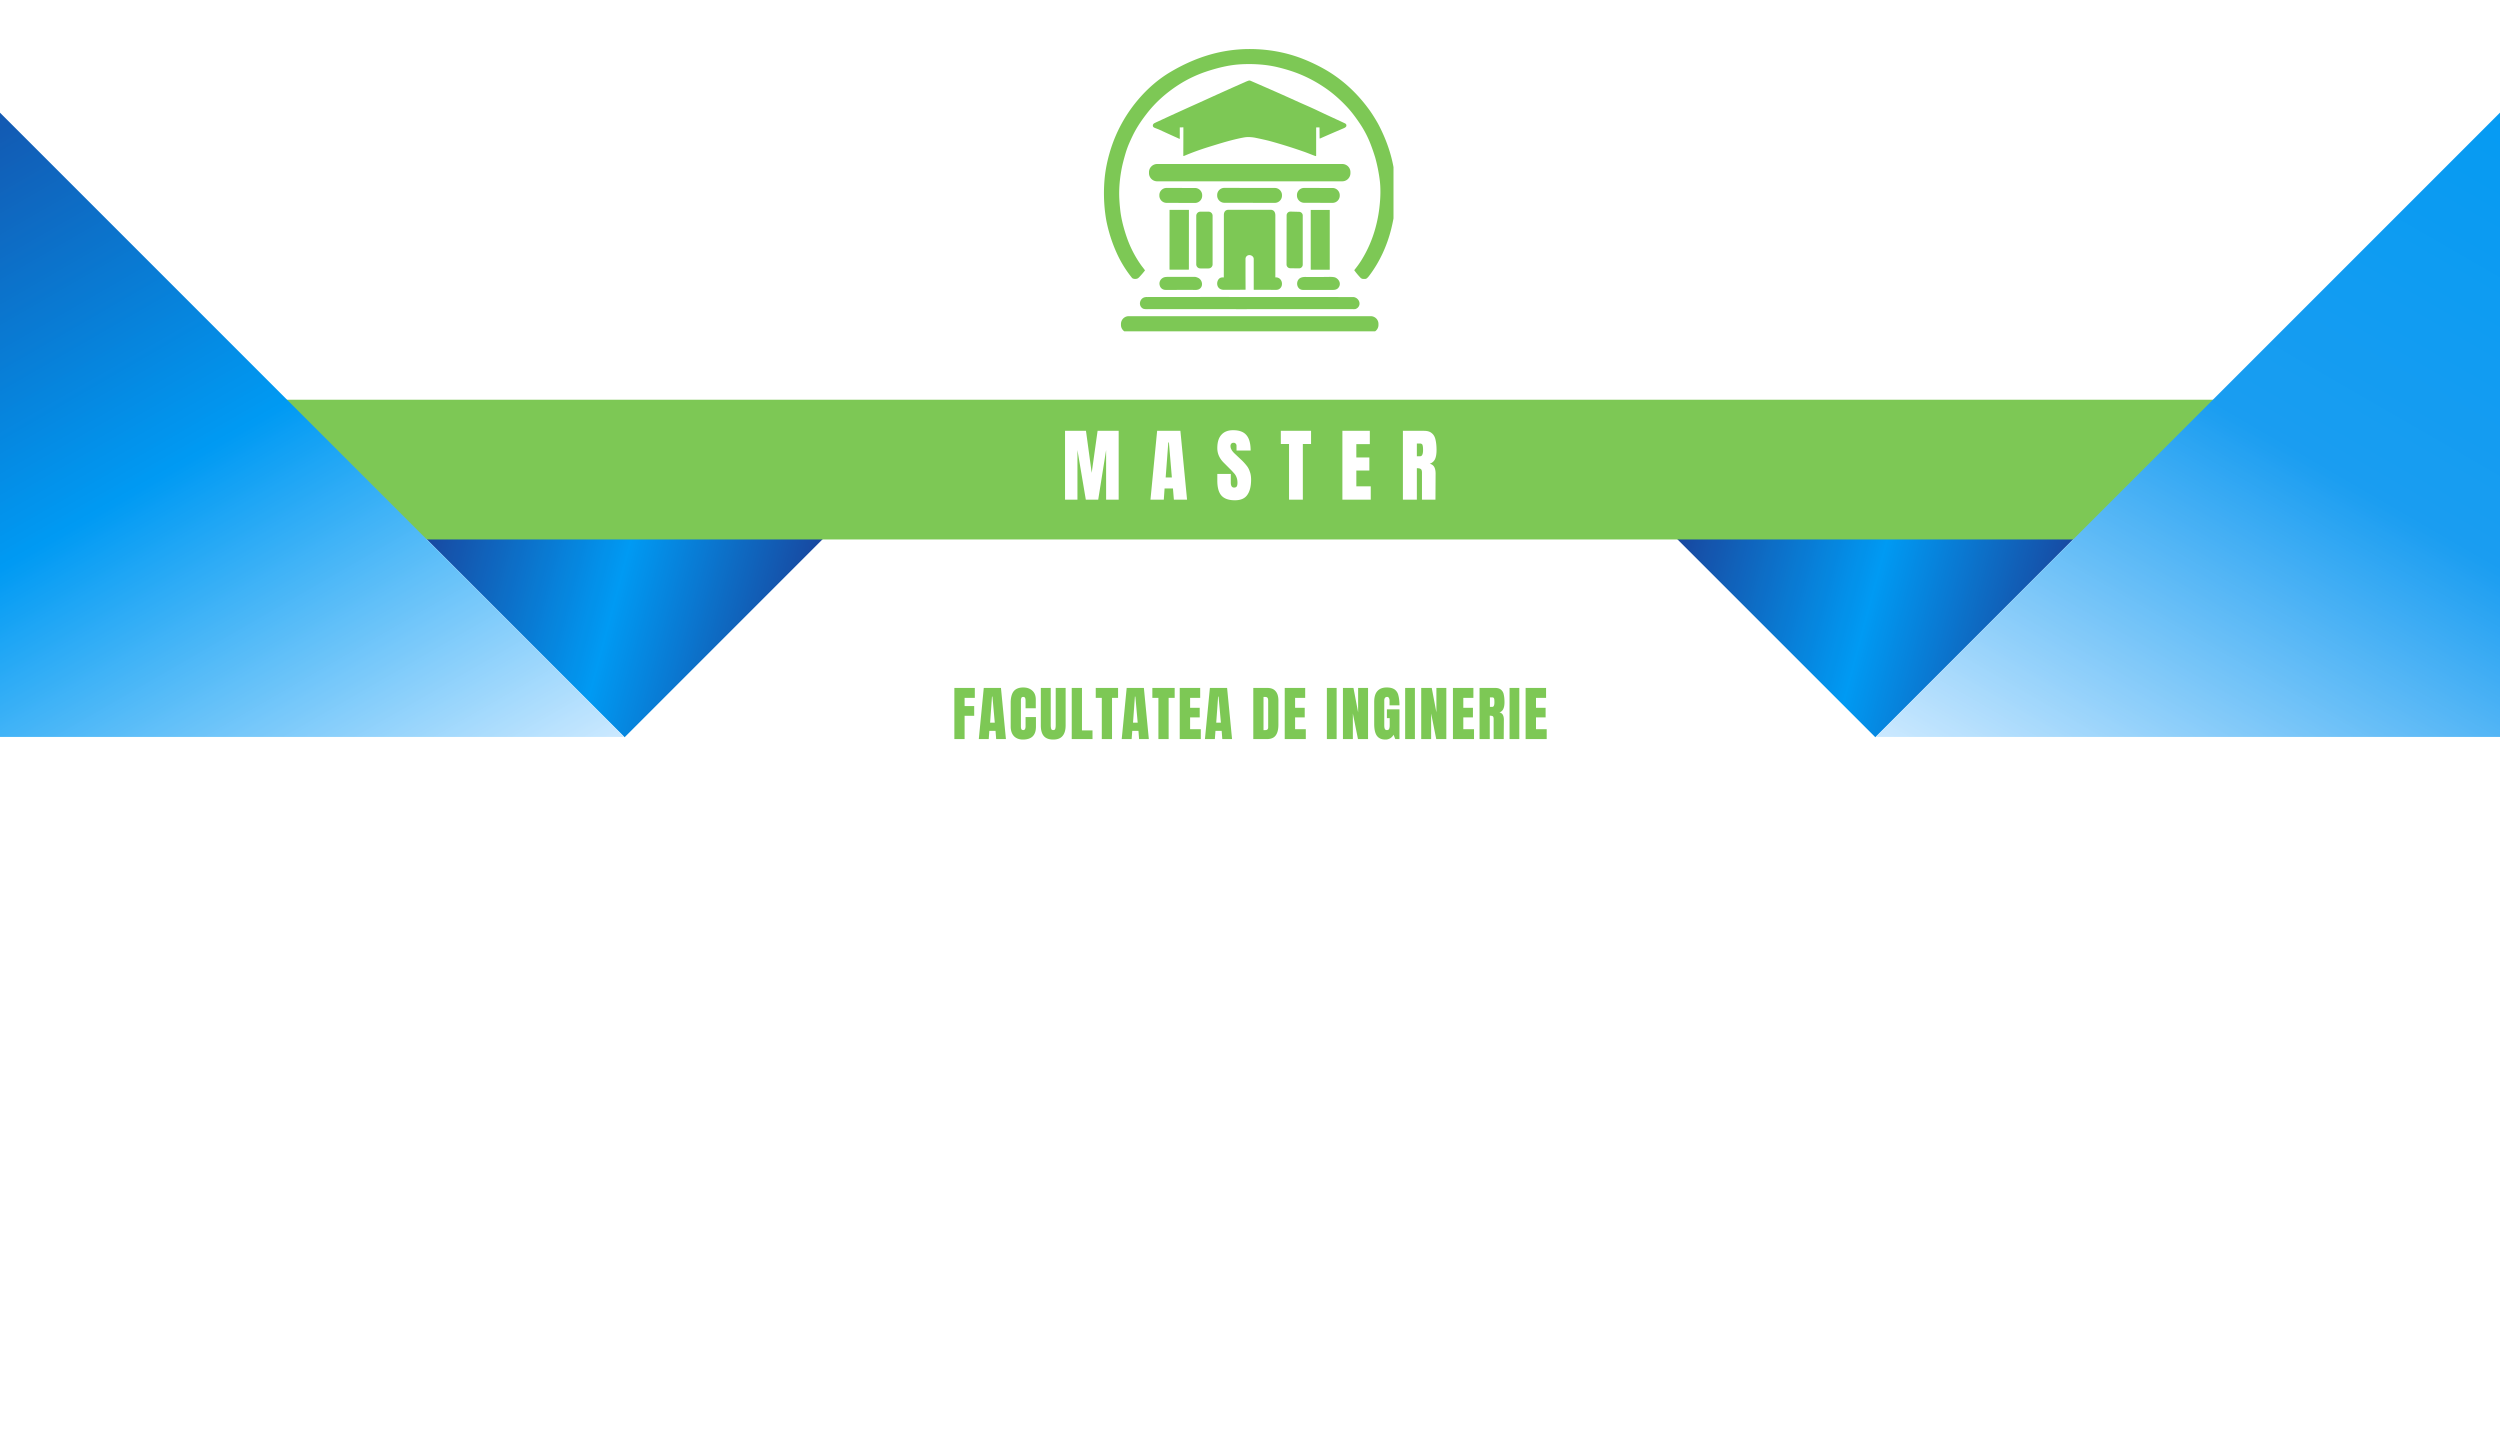 <?xml version="1.0" encoding="UTF-8"?>
<svg xmlns="http://www.w3.org/2000/svg" version="1.0" viewBox="0 0 252 144">
  <defs>
    <clipPath id="a">
      <path d="M42 54h42v21H42Zm0 0"></path>
    </clipPath>
    <clipPath id="b">
      <path d="m42.852 54.203 20.152-20.152 20.152 20.152-20.152 20.152Zm0 0"></path>
    </clipPath>
    <clipPath id="c">
      <path d="m42.852 54.203 20.152-20.152 20.152 20.152-20.152 20.152Zm0 0"></path>
    </clipPath>
    <clipPath id="d">
      <path d="M42.852 54.203 62.96 74.316l20.11-20.113Zm0 0"></path>
    </clipPath>
    <clipPath id="f">
      <path d="M168 54h42v21h-42Zm0 0"></path>
    </clipPath>
    <clipPath id="g">
      <path d="m168.922 54.203 20.152-20.152 20.153 20.152-20.153 20.152Zm0 0"></path>
    </clipPath>
    <clipPath id="h">
      <path d="m168.922 54.203 20.152-20.152 20.153 20.152-20.153 20.152Zm0 0"></path>
    </clipPath>
    <clipPath id="i">
      <path d="m168.922 54.203 20.11 20.113 20.113-20.113Zm0 0"></path>
    </clipPath>
    <clipPath id="k">
      <path d="M0 40.293h252v14.086H0Zm0 0"></path>
    </clipPath>
    <clipPath id="l">
      <path d="M0 3.816h62.922v70.465H0Zm0 0"></path>
    </clipPath>
    <clipPath id="m">
      <path d="M-7.578 3.781v70.535h70.535Zm0 0"></path>
    </clipPath>
    <clipPath id="o">
      <path d="M189.07 3.781H252v70.5h-62.93Zm0 0"></path>
    </clipPath>
    <clipPath id="p">
      <path d="M259.57 3.781v70.535h-70.535Zm0 0"></path>
    </clipPath>
    <clipPath id="r">
      <path d="M111.215 4.895h29.25V29h-29.25Zm0 0"></path>
    </clipPath>
    <clipPath id="s">
      <path d="M112 31h27v2.395h-27Zm0 0"></path>
    </clipPath>
    <linearGradient id="e" x1="-91.506" x2="420.753" y1="-91.506" y2="795.753" gradientTransform="matrix(.04 -.04 .04 .04 42.85 54.204)" gradientUnits="userSpaceOnUse">
      <stop offset="0" stop-color="#1848A0"></stop>
      <stop offset=".125" stop-color="#1848A0"></stop>
      <stop offset=".129" stop-color="#174AA2"></stop>
      <stop offset=".133" stop-color="#174AA2"></stop>
      <stop offset=".137" stop-color="#174BA3"></stop>
      <stop offset=".141" stop-color="#174CA4"></stop>
      <stop offset=".145" stop-color="#164DA5"></stop>
      <stop offset=".148" stop-color="#164EA6"></stop>
      <stop offset=".152" stop-color="#164FA7"></stop>
      <stop offset=".156" stop-color="#1650A8"></stop>
      <stop offset=".16" stop-color="#1551A9"></stop>
      <stop offset=".164" stop-color="#1552AA"></stop>
      <stop offset=".168" stop-color="#1553AB"></stop>
      <stop offset=".172" stop-color="#1554AC"></stop>
      <stop offset=".176" stop-color="#1455AD"></stop>
      <stop offset=".18" stop-color="#1456AE"></stop>
      <stop offset=".184" stop-color="#1456AF"></stop>
      <stop offset=".188" stop-color="#1357B0"></stop>
      <stop offset=".191" stop-color="#1358B0"></stop>
      <stop offset=".195" stop-color="#1359B1"></stop>
      <stop offset=".199" stop-color="#135AB2"></stop>
      <stop offset=".203" stop-color="#125BB3"></stop>
      <stop offset=".207" stop-color="#125CB4"></stop>
      <stop offset=".211" stop-color="#125DB5"></stop>
      <stop offset=".215" stop-color="#125EB6"></stop>
      <stop offset=".219" stop-color="#115FB7"></stop>
      <stop offset=".223" stop-color="#1160B8"></stop>
      <stop offset=".227" stop-color="#1161B9"></stop>
      <stop offset=".23" stop-color="#1062BA"></stop>
      <stop offset=".234" stop-color="#1062BB"></stop>
      <stop offset=".238" stop-color="#1063BC"></stop>
      <stop offset=".242" stop-color="#1064BD"></stop>
      <stop offset=".246" stop-color="#0F65BE"></stop>
      <stop offset=".25" stop-color="#0F66BF"></stop>
      <stop offset=".254" stop-color="#0F67BF"></stop>
      <stop offset=".258" stop-color="#0F68C0"></stop>
      <stop offset=".262" stop-color="#0E69C1"></stop>
      <stop offset=".266" stop-color="#0E6AC2"></stop>
      <stop offset=".27" stop-color="#0E6BC3"></stop>
      <stop offset=".273" stop-color="#0E6CC4"></stop>
      <stop offset=".277" stop-color="#0D6DC5"></stop>
      <stop offset=".281" stop-color="#0D6EC6"></stop>
      <stop offset=".285" stop-color="#0D6EC7"></stop>
      <stop offset=".289" stop-color="#0C6FC8"></stop>
      <stop offset=".293" stop-color="#0C70C9"></stop>
      <stop offset=".297" stop-color="#0C71CA"></stop>
      <stop offset=".301" stop-color="#0C72CB"></stop>
      <stop offset=".305" stop-color="#0B73CC"></stop>
      <stop offset=".309" stop-color="#0B74CD"></stop>
      <stop offset=".313" stop-color="#0B75CD"></stop>
      <stop offset=".316" stop-color="#0B76CE"></stop>
      <stop offset=".32" stop-color="#0A77CF"></stop>
      <stop offset=".324" stop-color="#0A78D0"></stop>
      <stop offset=".328" stop-color="#0A79D1"></stop>
      <stop offset=".332" stop-color="#097AD2"></stop>
      <stop offset=".336" stop-color="#097AD3"></stop>
      <stop offset=".34" stop-color="#097BD4"></stop>
      <stop offset=".344" stop-color="#097CD5"></stop>
      <stop offset=".348" stop-color="#087DD6"></stop>
      <stop offset=".352" stop-color="#087ED7"></stop>
      <stop offset=".355" stop-color="#087FD8"></stop>
      <stop offset=".359" stop-color="#0880D9"></stop>
      <stop offset=".363" stop-color="#0781DA"></stop>
      <stop offset=".367" stop-color="#0782DB"></stop>
      <stop offset=".371" stop-color="#0783DB"></stop>
      <stop offset=".375" stop-color="#0784DC"></stop>
      <stop offset=".379" stop-color="#0685DD"></stop>
      <stop offset=".383" stop-color="#0686DE"></stop>
      <stop offset=".387" stop-color="#0686DF"></stop>
      <stop offset=".391" stop-color="#0587E0"></stop>
      <stop offset=".395" stop-color="#0588E1"></stop>
      <stop offset=".398" stop-color="#0589E2"></stop>
      <stop offset=".402" stop-color="#058AE3"></stop>
      <stop offset=".406" stop-color="#048BE4"></stop>
      <stop offset=".41" stop-color="#048CE5"></stop>
      <stop offset=".414" stop-color="#048DE6"></stop>
      <stop offset=".418" stop-color="#048EE7"></stop>
      <stop offset=".422" stop-color="#038FE8"></stop>
      <stop offset=".426" stop-color="#0390E9"></stop>
      <stop offset=".43" stop-color="#0391EA"></stop>
      <stop offset=".434" stop-color="#0292EA"></stop>
      <stop offset=".438" stop-color="#0292EB"></stop>
      <stop offset=".441" stop-color="#0293EC"></stop>
      <stop offset=".445" stop-color="#0294ED"></stop>
      <stop offset=".449" stop-color="#0195EE"></stop>
      <stop offset=".453" stop-color="#0196EF"></stop>
      <stop offset=".457" stop-color="#0197F0"></stop>
      <stop offset=".461" stop-color="#0198F1"></stop>
      <stop offset=".465" stop-color="#0099F2"></stop>
      <stop offset=".469" stop-color="#009AF3"></stop>
      <stop offset=".473" stop-color="#0099F2"></stop>
      <stop offset=".477" stop-color="#0198F1"></stop>
      <stop offset=".48" stop-color="#0197F0"></stop>
      <stop offset=".484" stop-color="#0196EF"></stop>
      <stop offset=".488" stop-color="#0195EE"></stop>
      <stop offset=".492" stop-color="#0294ED"></stop>
      <stop offset=".496" stop-color="#0293EC"></stop>
      <stop offset=".5" stop-color="#0292EB"></stop>
      <stop offset=".504" stop-color="#0391EA"></stop>
      <stop offset=".508" stop-color="#0390E9"></stop>
      <stop offset=".512" stop-color="#038FE8"></stop>
      <stop offset=".516" stop-color="#038EE7"></stop>
      <stop offset=".52" stop-color="#048DE6"></stop>
      <stop offset=".523" stop-color="#048CE5"></stop>
      <stop offset=".527" stop-color="#048BE4"></stop>
      <stop offset=".531" stop-color="#058AE3"></stop>
      <stop offset=".535" stop-color="#0589E2"></stop>
      <stop offset=".539" stop-color="#0588E1"></stop>
      <stop offset=".543" stop-color="#0687E0"></stop>
      <stop offset=".547" stop-color="#0686DF"></stop>
      <stop offset=".551" stop-color="#0685DE"></stop>
      <stop offset=".555" stop-color="#0684DD"></stop>
      <stop offset=".559" stop-color="#0783DC"></stop>
      <stop offset=".563" stop-color="#0782DB"></stop>
      <stop offset=".566" stop-color="#0781DA"></stop>
      <stop offset=".57" stop-color="#0880D9"></stop>
      <stop offset=".574" stop-color="#087FD8"></stop>
      <stop offset=".578" stop-color="#087ED7"></stop>
      <stop offset=".582" stop-color="#087DD6"></stop>
      <stop offset=".586" stop-color="#097CD5"></stop>
      <stop offset=".59" stop-color="#097BD4"></stop>
      <stop offset=".594" stop-color="#097AD3"></stop>
      <stop offset=".598" stop-color="#0A79D2"></stop>
      <stop offset=".602" stop-color="#0A78D1"></stop>
      <stop offset=".605" stop-color="#0A77D0"></stop>
      <stop offset=".609" stop-color="#0B76CF"></stop>
      <stop offset=".613" stop-color="#0B75CE"></stop>
      <stop offset=".617" stop-color="#0B74CD"></stop>
      <stop offset=".621" stop-color="#0B73CC"></stop>
      <stop offset=".625" stop-color="#0C72CA"></stop>
      <stop offset=".629" stop-color="#0C71C9"></stop>
      <stop offset=".633" stop-color="#0C70C8"></stop>
      <stop offset=".637" stop-color="#0D6FC7"></stop>
      <stop offset=".641" stop-color="#0D6EC6"></stop>
      <stop offset=".645" stop-color="#0D6DC5"></stop>
      <stop offset=".648" stop-color="#0D6CC4"></stop>
      <stop offset=".652" stop-color="#0E6BC3"></stop>
      <stop offset=".656" stop-color="#0E6AC2"></stop>
      <stop offset=".66" stop-color="#0E69C1"></stop>
      <stop offset=".664" stop-color="#0F68C0"></stop>
      <stop offset=".668" stop-color="#0F67BF"></stop>
      <stop offset=".672" stop-color="#0F66BE"></stop>
      <stop offset=".676" stop-color="#0F65BD"></stop>
      <stop offset=".68" stop-color="#1064BC"></stop>
      <stop offset=".684" stop-color="#1063BB"></stop>
      <stop offset=".688" stop-color="#1062BA"></stop>
      <stop offset=".691" stop-color="#1161B9"></stop>
      <stop offset=".695" stop-color="#1160B8"></stop>
      <stop offset=".699" stop-color="#115FB7"></stop>
      <stop offset=".703" stop-color="#125EB6"></stop>
      <stop offset=".707" stop-color="#125DB5"></stop>
      <stop offset=".711" stop-color="#125CB4"></stop>
      <stop offset=".715" stop-color="#125BB3"></stop>
      <stop offset=".719" stop-color="#135AB2"></stop>
      <stop offset=".723" stop-color="#1359B1"></stop>
      <stop offset=".727" stop-color="#1358B0"></stop>
      <stop offset=".73" stop-color="#1457AF"></stop>
      <stop offset=".734" stop-color="#1456AE"></stop>
      <stop offset=".738" stop-color="#1455AD"></stop>
      <stop offset=".742" stop-color="#1454AC"></stop>
      <stop offset=".746" stop-color="#1553AB"></stop>
      <stop offset=".75" stop-color="#1552AA"></stop>
      <stop offset=".754" stop-color="#1551A9"></stop>
      <stop offset=".758" stop-color="#1650A8"></stop>
      <stop offset=".762" stop-color="#164FA7"></stop>
      <stop offset=".766" stop-color="#164EA6"></stop>
      <stop offset=".77" stop-color="#174DA5"></stop>
      <stop offset=".773" stop-color="#174CA4"></stop>
      <stop offset=".777" stop-color="#174BA3"></stop>
      <stop offset=".781" stop-color="#174AA2"></stop>
      <stop offset=".785" stop-color="#1849A1"></stop>
      <stop offset=".789" stop-color="#1848A0"></stop>
      <stop offset=".797" stop-color="#1848A0"></stop>
      <stop offset=".813" stop-color="#1848A0"></stop>
      <stop offset=".875" stop-color="#1848A0"></stop>
      <stop offset="1" stop-color="#1848A0"></stop>
    </linearGradient>
    <linearGradient id="j" x1="-91.506" x2="420.753" y1="-91.507" y2="795.753" gradientTransform="scale(.057) rotate(-45 2635.075 -3108.215)" gradientUnits="userSpaceOnUse">
      <stop offset="0" stop-color="#1848A0"></stop>
      <stop offset=".125" stop-color="#1848A0"></stop>
      <stop offset=".129" stop-color="#174AA2"></stop>
      <stop offset=".133" stop-color="#174AA2"></stop>
      <stop offset=".137" stop-color="#174BA3"></stop>
      <stop offset=".141" stop-color="#174CA4"></stop>
      <stop offset=".145" stop-color="#164DA5"></stop>
      <stop offset=".148" stop-color="#164EA6"></stop>
      <stop offset=".152" stop-color="#164FA7"></stop>
      <stop offset=".156" stop-color="#1650A8"></stop>
      <stop offset=".16" stop-color="#1551A9"></stop>
      <stop offset=".164" stop-color="#1552AA"></stop>
      <stop offset=".168" stop-color="#1553AB"></stop>
      <stop offset=".172" stop-color="#1554AC"></stop>
      <stop offset=".176" stop-color="#1455AD"></stop>
      <stop offset=".18" stop-color="#1456AE"></stop>
      <stop offset=".184" stop-color="#1456AF"></stop>
      <stop offset=".188" stop-color="#1357B0"></stop>
      <stop offset=".191" stop-color="#1358B0"></stop>
      <stop offset=".195" stop-color="#1359B1"></stop>
      <stop offset=".199" stop-color="#135AB2"></stop>
      <stop offset=".203" stop-color="#125BB3"></stop>
      <stop offset=".207" stop-color="#125CB4"></stop>
      <stop offset=".211" stop-color="#125DB5"></stop>
      <stop offset=".215" stop-color="#125EB6"></stop>
      <stop offset=".219" stop-color="#115FB7"></stop>
      <stop offset=".223" stop-color="#1160B8"></stop>
      <stop offset=".227" stop-color="#1161B9"></stop>
      <stop offset=".23" stop-color="#1062BA"></stop>
      <stop offset=".234" stop-color="#1062BB"></stop>
      <stop offset=".238" stop-color="#1063BC"></stop>
      <stop offset=".242" stop-color="#1064BD"></stop>
      <stop offset=".246" stop-color="#0F65BE"></stop>
      <stop offset=".25" stop-color="#0F66BF"></stop>
      <stop offset=".254" stop-color="#0F67BF"></stop>
      <stop offset=".258" stop-color="#0F68C0"></stop>
      <stop offset=".262" stop-color="#0E69C1"></stop>
      <stop offset=".266" stop-color="#0E6AC2"></stop>
      <stop offset=".27" stop-color="#0E6BC3"></stop>
      <stop offset=".273" stop-color="#0E6CC4"></stop>
      <stop offset=".277" stop-color="#0D6DC5"></stop>
      <stop offset=".281" stop-color="#0D6EC6"></stop>
      <stop offset=".285" stop-color="#0D6EC7"></stop>
      <stop offset=".289" stop-color="#0C6FC8"></stop>
      <stop offset=".293" stop-color="#0C70C9"></stop>
      <stop offset=".297" stop-color="#0C71CA"></stop>
      <stop offset=".301" stop-color="#0C72CB"></stop>
      <stop offset=".305" stop-color="#0B73CC"></stop>
      <stop offset=".309" stop-color="#0B74CD"></stop>
      <stop offset=".313" stop-color="#0B75CD"></stop>
      <stop offset=".316" stop-color="#0B76CE"></stop>
      <stop offset=".32" stop-color="#0A77CF"></stop>
      <stop offset=".324" stop-color="#0A78D0"></stop>
      <stop offset=".328" stop-color="#0A79D1"></stop>
      <stop offset=".332" stop-color="#097AD2"></stop>
      <stop offset=".336" stop-color="#097AD3"></stop>
      <stop offset=".34" stop-color="#097BD4"></stop>
      <stop offset=".344" stop-color="#097CD5"></stop>
      <stop offset=".348" stop-color="#087DD6"></stop>
      <stop offset=".352" stop-color="#087ED7"></stop>
      <stop offset=".355" stop-color="#087FD8"></stop>
      <stop offset=".359" stop-color="#0880D9"></stop>
      <stop offset=".363" stop-color="#0781DA"></stop>
      <stop offset=".367" stop-color="#0782DB"></stop>
      <stop offset=".371" stop-color="#0783DB"></stop>
      <stop offset=".375" stop-color="#0784DC"></stop>
      <stop offset=".379" stop-color="#0685DD"></stop>
      <stop offset=".383" stop-color="#0686DE"></stop>
      <stop offset=".387" stop-color="#0686DF"></stop>
      <stop offset=".391" stop-color="#0587E0"></stop>
      <stop offset=".395" stop-color="#0588E1"></stop>
      <stop offset=".398" stop-color="#0589E2"></stop>
      <stop offset=".402" stop-color="#058AE3"></stop>
      <stop offset=".406" stop-color="#048BE4"></stop>
      <stop offset=".41" stop-color="#048CE5"></stop>
      <stop offset=".414" stop-color="#048DE6"></stop>
      <stop offset=".418" stop-color="#048EE7"></stop>
      <stop offset=".422" stop-color="#038FE8"></stop>
      <stop offset=".426" stop-color="#0390E9"></stop>
      <stop offset=".43" stop-color="#0391EA"></stop>
      <stop offset=".434" stop-color="#0292EA"></stop>
      <stop offset=".438" stop-color="#0292EB"></stop>
      <stop offset=".441" stop-color="#0293EC"></stop>
      <stop offset=".445" stop-color="#0294ED"></stop>
      <stop offset=".449" stop-color="#0195EE"></stop>
      <stop offset=".453" stop-color="#0196EF"></stop>
      <stop offset=".457" stop-color="#0197F0"></stop>
      <stop offset=".461" stop-color="#0198F1"></stop>
      <stop offset=".465" stop-color="#0099F2"></stop>
      <stop offset=".469" stop-color="#009AF3"></stop>
      <stop offset=".473" stop-color="#0099F2"></stop>
      <stop offset=".477" stop-color="#0198F1"></stop>
      <stop offset=".48" stop-color="#0197F0"></stop>
      <stop offset=".484" stop-color="#0196EF"></stop>
      <stop offset=".488" stop-color="#0195EE"></stop>
      <stop offset=".492" stop-color="#0294ED"></stop>
      <stop offset=".496" stop-color="#0293EC"></stop>
      <stop offset=".5" stop-color="#0292EB"></stop>
      <stop offset=".504" stop-color="#0391EA"></stop>
      <stop offset=".508" stop-color="#0390E9"></stop>
      <stop offset=".512" stop-color="#038FE8"></stop>
      <stop offset=".516" stop-color="#038EE7"></stop>
      <stop offset=".52" stop-color="#048DE6"></stop>
      <stop offset=".523" stop-color="#048CE5"></stop>
      <stop offset=".527" stop-color="#048BE4"></stop>
      <stop offset=".531" stop-color="#058AE3"></stop>
      <stop offset=".535" stop-color="#0589E2"></stop>
      <stop offset=".539" stop-color="#0588E1"></stop>
      <stop offset=".543" stop-color="#0687E0"></stop>
      <stop offset=".547" stop-color="#0686DF"></stop>
      <stop offset=".551" stop-color="#0685DE"></stop>
      <stop offset=".555" stop-color="#0684DD"></stop>
      <stop offset=".559" stop-color="#0783DC"></stop>
      <stop offset=".563" stop-color="#0782DB"></stop>
      <stop offset=".566" stop-color="#0781DA"></stop>
      <stop offset=".57" stop-color="#0880D9"></stop>
      <stop offset=".574" stop-color="#087FD8"></stop>
      <stop offset=".578" stop-color="#087ED7"></stop>
      <stop offset=".582" stop-color="#087DD6"></stop>
      <stop offset=".586" stop-color="#097CD5"></stop>
      <stop offset=".59" stop-color="#097BD4"></stop>
      <stop offset=".594" stop-color="#097AD3"></stop>
      <stop offset=".598" stop-color="#0A79D2"></stop>
      <stop offset=".602" stop-color="#0A78D1"></stop>
      <stop offset=".605" stop-color="#0A77D0"></stop>
      <stop offset=".609" stop-color="#0B76CF"></stop>
      <stop offset=".613" stop-color="#0B75CE"></stop>
      <stop offset=".617" stop-color="#0B74CD"></stop>
      <stop offset=".621" stop-color="#0B73CC"></stop>
      <stop offset=".625" stop-color="#0C72CA"></stop>
      <stop offset=".629" stop-color="#0C71C9"></stop>
      <stop offset=".633" stop-color="#0C70C8"></stop>
      <stop offset=".637" stop-color="#0D6FC7"></stop>
      <stop offset=".641" stop-color="#0D6EC6"></stop>
      <stop offset=".645" stop-color="#0D6DC5"></stop>
      <stop offset=".648" stop-color="#0D6CC4"></stop>
      <stop offset=".652" stop-color="#0E6BC3"></stop>
      <stop offset=".656" stop-color="#0E6AC2"></stop>
      <stop offset=".66" stop-color="#0E69C1"></stop>
      <stop offset=".664" stop-color="#0F68C0"></stop>
      <stop offset=".668" stop-color="#0F67BF"></stop>
      <stop offset=".672" stop-color="#0F66BE"></stop>
      <stop offset=".676" stop-color="#0F65BD"></stop>
      <stop offset=".68" stop-color="#1064BC"></stop>
      <stop offset=".684" stop-color="#1063BB"></stop>
      <stop offset=".688" stop-color="#1062BA"></stop>
      <stop offset=".691" stop-color="#1161B9"></stop>
      <stop offset=".695" stop-color="#1160B8"></stop>
      <stop offset=".699" stop-color="#115FB7"></stop>
      <stop offset=".703" stop-color="#125EB6"></stop>
      <stop offset=".707" stop-color="#125DB5"></stop>
      <stop offset=".711" stop-color="#125CB4"></stop>
      <stop offset=".715" stop-color="#125BB3"></stop>
      <stop offset=".719" stop-color="#135AB2"></stop>
      <stop offset=".723" stop-color="#1359B1"></stop>
      <stop offset=".727" stop-color="#1358B0"></stop>
      <stop offset=".73" stop-color="#1457AF"></stop>
      <stop offset=".734" stop-color="#1456AE"></stop>
      <stop offset=".738" stop-color="#1455AD"></stop>
      <stop offset=".742" stop-color="#1454AC"></stop>
      <stop offset=".746" stop-color="#1553AB"></stop>
      <stop offset=".75" stop-color="#1552AA"></stop>
      <stop offset=".754" stop-color="#1551A9"></stop>
      <stop offset=".758" stop-color="#1650A8"></stop>
      <stop offset=".762" stop-color="#164FA7"></stop>
      <stop offset=".766" stop-color="#164EA6"></stop>
      <stop offset=".77" stop-color="#174DA5"></stop>
      <stop offset=".773" stop-color="#174CA4"></stop>
      <stop offset=".777" stop-color="#174BA3"></stop>
      <stop offset=".781" stop-color="#174AA2"></stop>
      <stop offset=".785" stop-color="#1849A1"></stop>
      <stop offset=".789" stop-color="#1848A0"></stop>
      <stop offset=".797" stop-color="#1848A0"></stop>
      <stop offset=".813" stop-color="#1848A0"></stop>
      <stop offset=".875" stop-color="#1848A0"></stop>
      <stop offset="1" stop-color="#1848A0"></stop>
    </linearGradient>
    <linearGradient id="n" x1="-15.468" x2="312.33" y1="40.195" y2="607.958" gradientTransform="translate(-7.578 3.78) scale(.141)" gradientUnits="userSpaceOnUse">
      <stop offset="0" stop-color="#164EA6"></stop>
      <stop offset=".004" stop-color="#164FA7"></stop>
      <stop offset=".008" stop-color="#164FA7"></stop>
      <stop offset=".012" stop-color="#1650A8"></stop>
      <stop offset=".016" stop-color="#1551A9"></stop>
      <stop offset=".02" stop-color="#1551A9"></stop>
      <stop offset=".023" stop-color="#1552AA"></stop>
      <stop offset=".027" stop-color="#1552AA"></stop>
      <stop offset=".031" stop-color="#1553AB"></stop>
      <stop offset=".035" stop-color="#1553AC"></stop>
      <stop offset=".039" stop-color="#1454AC"></stop>
      <stop offset=".043" stop-color="#1455AD"></stop>
      <stop offset=".047" stop-color="#1455AD"></stop>
      <stop offset=".051" stop-color="#1456AE"></stop>
      <stop offset=".055" stop-color="#1456AF"></stop>
      <stop offset=".059" stop-color="#1457AF"></stop>
      <stop offset=".063" stop-color="#1358B0"></stop>
      <stop offset=".066" stop-color="#1358B0"></stop>
      <stop offset=".07" stop-color="#1359B1"></stop>
      <stop offset=".074" stop-color="#1359B2"></stop>
      <stop offset=".078" stop-color="#135AB2"></stop>
      <stop offset=".082" stop-color="#135BB3"></stop>
      <stop offset=".086" stop-color="#125BB3"></stop>
      <stop offset=".09" stop-color="#125CB4"></stop>
      <stop offset=".094" stop-color="#125CB5"></stop>
      <stop offset=".098" stop-color="#125DB5"></stop>
      <stop offset=".102" stop-color="#125EB6"></stop>
      <stop offset=".105" stop-color="#115EB6"></stop>
      <stop offset=".109" stop-color="#115FB7"></stop>
      <stop offset=".113" stop-color="#115FB8"></stop>
      <stop offset=".117" stop-color="#1160B8"></stop>
      <stop offset=".121" stop-color="#1160B9"></stop>
      <stop offset=".125" stop-color="#1161B9"></stop>
      <stop offset=".129" stop-color="#1062BA"></stop>
      <stop offset=".133" stop-color="#1062BB"></stop>
      <stop offset=".137" stop-color="#1063BB"></stop>
      <stop offset=".141" stop-color="#1063BC"></stop>
      <stop offset=".145" stop-color="#1064BC"></stop>
      <stop offset=".148" stop-color="#1065BD"></stop>
      <stop offset=".152" stop-color="#0F65BE"></stop>
      <stop offset=".156" stop-color="#0F66BE"></stop>
      <stop offset=".16" stop-color="#0F66BF"></stop>
      <stop offset=".164" stop-color="#0F67BF"></stop>
      <stop offset=".168" stop-color="#0F68C0"></stop>
      <stop offset=".172" stop-color="#0F68C1"></stop>
      <stop offset=".176" stop-color="#0E69C1"></stop>
      <stop offset=".18" stop-color="#0E69C2"></stop>
      <stop offset=".184" stop-color="#0E6AC2"></stop>
      <stop offset=".188" stop-color="#0E6BC3"></stop>
      <stop offset=".191" stop-color="#0E6BC4"></stop>
      <stop offset=".195" stop-color="#0E6CC4"></stop>
      <stop offset=".199" stop-color="#0D6CC5"></stop>
      <stop offset=".203" stop-color="#0D6DC5"></stop>
      <stop offset=".207" stop-color="#0D6DC6"></stop>
      <stop offset=".211" stop-color="#0D6EC7"></stop>
      <stop offset=".215" stop-color="#0D6FC7"></stop>
      <stop offset=".219" stop-color="#0C6FC8"></stop>
      <stop offset=".223" stop-color="#0C70C8"></stop>
      <stop offset=".227" stop-color="#0C70C9"></stop>
      <stop offset=".23" stop-color="#0C71CA"></stop>
      <stop offset=".234" stop-color="#0C72CA"></stop>
      <stop offset=".238" stop-color="#0C72CB"></stop>
      <stop offset=".242" stop-color="#0B73CB"></stop>
      <stop offset=".246" stop-color="#0B73CC"></stop>
      <stop offset=".25" stop-color="#0B74CC"></stop>
      <stop offset=".254" stop-color="#0B75CD"></stop>
      <stop offset=".258" stop-color="#0B75CE"></stop>
      <stop offset=".262" stop-color="#0B76CE"></stop>
      <stop offset=".266" stop-color="#0A76CF"></stop>
      <stop offset=".27" stop-color="#0A77CF"></stop>
      <stop offset=".273" stop-color="#0A78D0"></stop>
      <stop offset=".277" stop-color="#0A78D1"></stop>
      <stop offset=".281" stop-color="#0A79D1"></stop>
      <stop offset=".285" stop-color="#0A79D2"></stop>
      <stop offset=".289" stop-color="#097AD2"></stop>
      <stop offset=".293" stop-color="#097AD3"></stop>
      <stop offset=".297" stop-color="#097BD4"></stop>
      <stop offset=".301" stop-color="#097CD4"></stop>
      <stop offset=".305" stop-color="#097CD5"></stop>
      <stop offset=".309" stop-color="#097DD5"></stop>
      <stop offset=".313" stop-color="#087DD6"></stop>
      <stop offset=".316" stop-color="#087ED7"></stop>
      <stop offset=".32" stop-color="#087FD7"></stop>
      <stop offset=".324" stop-color="#087FD8"></stop>
      <stop offset=".328" stop-color="#0880D8"></stop>
      <stop offset=".332" stop-color="#0780D9"></stop>
      <stop offset=".336" stop-color="#0781DA"></stop>
      <stop offset=".34" stop-color="#0782DA"></stop>
      <stop offset=".344" stop-color="#0782DB"></stop>
      <stop offset=".348" stop-color="#0783DB"></stop>
      <stop offset=".352" stop-color="#0783DC"></stop>
      <stop offset=".355" stop-color="#0684DD"></stop>
      <stop offset=".359" stop-color="#0685DD"></stop>
      <stop offset=".363" stop-color="#0685DE"></stop>
      <stop offset=".367" stop-color="#0686DE"></stop>
      <stop offset=".371" stop-color="#0686DF"></stop>
      <stop offset=".375" stop-color="#0687E0"></stop>
      <stop offset=".379" stop-color="#0587E0"></stop>
      <stop offset=".383" stop-color="#0588E1"></stop>
      <stop offset=".387" stop-color="#0589E1"></stop>
      <stop offset=".391" stop-color="#0589E2"></stop>
      <stop offset=".395" stop-color="#058AE3"></stop>
      <stop offset=".398" stop-color="#058AE3"></stop>
      <stop offset=".402" stop-color="#048BE4"></stop>
      <stop offset=".406" stop-color="#048CE4"></stop>
      <stop offset=".41" stop-color="#048CE5"></stop>
      <stop offset=".414" stop-color="#048DE6"></stop>
      <stop offset=".418" stop-color="#048DE6"></stop>
      <stop offset=".422" stop-color="#048EE7"></stop>
      <stop offset=".426" stop-color="#038FE7"></stop>
      <stop offset=".43" stop-color="#038FE8"></stop>
      <stop offset=".434" stop-color="#0390E9"></stop>
      <stop offset=".438" stop-color="#0390E9"></stop>
      <stop offset=".441" stop-color="#0391EA"></stop>
      <stop offset=".445" stop-color="#0292EA"></stop>
      <stop offset=".449" stop-color="#0292EB"></stop>
      <stop offset=".453" stop-color="#0293EC"></stop>
      <stop offset=".457" stop-color="#0293EC"></stop>
      <stop offset=".461" stop-color="#0294ED"></stop>
      <stop offset=".465" stop-color="#0294ED"></stop>
      <stop offset=".469" stop-color="#0195EE"></stop>
      <stop offset=".473" stop-color="#0196EF"></stop>
      <stop offset=".477" stop-color="#0196EF"></stop>
      <stop offset=".48" stop-color="#0197F0"></stop>
      <stop offset=".484" stop-color="#0197F0"></stop>
      <stop offset=".488" stop-color="#0198F1"></stop>
      <stop offset=".492" stop-color="#0099F2"></stop>
      <stop offset=".496" stop-color="#0099F2"></stop>
      <stop offset=".5" stop-color="#009AF3"></stop>
      <stop offset=".504" stop-color="#019AF3"></stop>
      <stop offset=".508" stop-color="#039BF3"></stop>
      <stop offset=".512" stop-color="#049CF3"></stop>
      <stop offset=".516" stop-color="#069CF3"></stop>
      <stop offset=".52" stop-color="#079DF3"></stop>
      <stop offset=".523" stop-color="#099DF4"></stop>
      <stop offset=".527" stop-color="#0B9EF4"></stop>
      <stop offset=".531" stop-color="#0C9FF4"></stop>
      <stop offset=".535" stop-color="#0E9FF4"></stop>
      <stop offset=".539" stop-color="#0FA0F4"></stop>
      <stop offset=".543" stop-color="#11A1F4"></stop>
      <stop offset=".547" stop-color="#13A1F4"></stop>
      <stop offset=".551" stop-color="#14A2F4"></stop>
      <stop offset=".555" stop-color="#16A2F4"></stop>
      <stop offset=".559" stop-color="#17A3F4"></stop>
      <stop offset=".563" stop-color="#19A4F4"></stop>
      <stop offset=".566" stop-color="#1BA4F5"></stop>
      <stop offset=".57" stop-color="#1CA5F5"></stop>
      <stop offset=".574" stop-color="#1EA6F5"></stop>
      <stop offset=".578" stop-color="#1FA6F5"></stop>
      <stop offset=".582" stop-color="#21A7F5"></stop>
      <stop offset=".586" stop-color="#23A7F5"></stop>
      <stop offset=".59" stop-color="#24A8F5"></stop>
      <stop offset=".594" stop-color="#26A9F5"></stop>
      <stop offset=".598" stop-color="#27A9F5"></stop>
      <stop offset=".602" stop-color="#29AAF5"></stop>
      <stop offset=".605" stop-color="#2BAAF6"></stop>
      <stop offset=".609" stop-color="#2CABF6"></stop>
      <stop offset=".613" stop-color="#2EACF6"></stop>
      <stop offset=".617" stop-color="#2FACF6"></stop>
      <stop offset=".621" stop-color="#31ADF6"></stop>
      <stop offset=".625" stop-color="#32AEF6"></stop>
      <stop offset=".629" stop-color="#34AEF6"></stop>
      <stop offset=".633" stop-color="#36AFF6"></stop>
      <stop offset=".637" stop-color="#37AFF6"></stop>
      <stop offset=".641" stop-color="#39B0F6"></stop>
      <stop offset=".645" stop-color="#3AB1F6"></stop>
      <stop offset=".648" stop-color="#3CB1F7"></stop>
      <stop offset=".652" stop-color="#3EB2F7"></stop>
      <stop offset=".656" stop-color="#3FB3F7"></stop>
      <stop offset=".66" stop-color="#41B3F7"></stop>
      <stop offset=".664" stop-color="#42B4F7"></stop>
      <stop offset=".668" stop-color="#44B4F7"></stop>
      <stop offset=".672" stop-color="#46B5F7"></stop>
      <stop offset=".676" stop-color="#47B6F7"></stop>
      <stop offset=".68" stop-color="#49B6F7"></stop>
      <stop offset=".684" stop-color="#4AB7F7"></stop>
      <stop offset=".688" stop-color="#4CB7F7"></stop>
      <stop offset=".691" stop-color="#4EB8F8"></stop>
      <stop offset=".695" stop-color="#4FB9F8"></stop>
      <stop offset=".699" stop-color="#51B9F8"></stop>
      <stop offset=".703" stop-color="#52BAF8"></stop>
      <stop offset=".707" stop-color="#54BBF8"></stop>
      <stop offset=".711" stop-color="#56BBF8"></stop>
      <stop offset=".715" stop-color="#57BCF8"></stop>
      <stop offset=".719" stop-color="#59BCF8"></stop>
      <stop offset=".723" stop-color="#5ABDF8"></stop>
      <stop offset=".727" stop-color="#5CBEF8"></stop>
      <stop offset=".73" stop-color="#5EBEF9"></stop>
      <stop offset=".734" stop-color="#5FBFF9"></stop>
      <stop offset=".738" stop-color="#61C0F9"></stop>
      <stop offset=".742" stop-color="#62C0F9"></stop>
      <stop offset=".746" stop-color="#64C1F9"></stop>
      <stop offset=".75" stop-color="#66C1F9"></stop>
      <stop offset=".754" stop-color="#67C2F9"></stop>
      <stop offset=".758" stop-color="#69C3F9"></stop>
      <stop offset=".762" stop-color="#6AC3F9"></stop>
      <stop offset=".766" stop-color="#6CC4F9"></stop>
      <stop offset=".77" stop-color="#6EC4F9"></stop>
      <stop offset=".773" stop-color="#6FC5FA"></stop>
      <stop offset=".777" stop-color="#71C6FA"></stop>
      <stop offset=".781" stop-color="#72C6FA"></stop>
      <stop offset=".785" stop-color="#74C7FA"></stop>
      <stop offset=".789" stop-color="#76C8FA"></stop>
      <stop offset=".793" stop-color="#77C8FA"></stop>
      <stop offset=".797" stop-color="#79C9FA"></stop>
      <stop offset=".801" stop-color="#7AC9FA"></stop>
      <stop offset=".805" stop-color="#7CCAFA"></stop>
      <stop offset=".809" stop-color="#7ECBFA"></stop>
      <stop offset=".813" stop-color="#7FCBFA"></stop>
      <stop offset=".816" stop-color="#81CCFB"></stop>
      <stop offset=".82" stop-color="#82CDFB"></stop>
      <stop offset=".824" stop-color="#84CDFB"></stop>
      <stop offset=".828" stop-color="#86CEFB"></stop>
      <stop offset=".832" stop-color="#87CEFB"></stop>
      <stop offset=".836" stop-color="#89CFFB"></stop>
      <stop offset=".84" stop-color="#8AD0FB"></stop>
      <stop offset=".844" stop-color="#8CD0FB"></stop>
      <stop offset=".848" stop-color="#8ED1FB"></stop>
      <stop offset=".852" stop-color="#8FD1FB"></stop>
      <stop offset=".855" stop-color="#91D2FC"></stop>
      <stop offset=".859" stop-color="#92D3FC"></stop>
      <stop offset=".863" stop-color="#94D3FC"></stop>
      <stop offset=".867" stop-color="#95D4FC"></stop>
      <stop offset=".871" stop-color="#97D5FC"></stop>
      <stop offset=".875" stop-color="#99D5FC"></stop>
      <stop offset=".879" stop-color="#9AD6FC"></stop>
      <stop offset=".883" stop-color="#9CD6FC"></stop>
      <stop offset=".887" stop-color="#9DD7FC"></stop>
      <stop offset=".891" stop-color="#9FD8FC"></stop>
      <stop offset=".895" stop-color="#A1D8FC"></stop>
      <stop offset=".898" stop-color="#A2D9FD"></stop>
      <stop offset=".902" stop-color="#A4DAFD"></stop>
      <stop offset=".906" stop-color="#A5DAFD"></stop>
      <stop offset=".91" stop-color="#A7DBFD"></stop>
      <stop offset=".914" stop-color="#A9DBFD"></stop>
      <stop offset=".918" stop-color="#AADCFD"></stop>
      <stop offset=".922" stop-color="#ACDDFD"></stop>
      <stop offset=".926" stop-color="#ADDDFD"></stop>
      <stop offset=".93" stop-color="#AFDEFD"></stop>
      <stop offset=".934" stop-color="#B1DEFD"></stop>
      <stop offset=".938" stop-color="#B2DFFD"></stop>
      <stop offset=".941" stop-color="#B4E0FE"></stop>
      <stop offset=".945" stop-color="#B5E0FE"></stop>
      <stop offset=".949" stop-color="#B7E1FE"></stop>
      <stop offset=".953" stop-color="#B9E2FE"></stop>
      <stop offset=".957" stop-color="#BAE2FE"></stop>
      <stop offset=".961" stop-color="#BCE3FE"></stop>
      <stop offset=".965" stop-color="#BDE3FE"></stop>
      <stop offset=".969" stop-color="#BFE4FE"></stop>
      <stop offset=".973" stop-color="#C1E5FE"></stop>
      <stop offset=".977" stop-color="#C2E5FE"></stop>
      <stop offset=".98" stop-color="#C4E6FF"></stop>
      <stop offset=".984" stop-color="#C5E7FF"></stop>
      <stop offset=".988" stop-color="#C7E7FF"></stop>
      <stop offset=".992" stop-color="#C9E8FF"></stop>
      <stop offset=".996" stop-color="#CAE8FF"></stop>
      <stop offset="1" stop-color="#CCE9FF"></stop>
    </linearGradient>
    <linearGradient id="q" x1="-15.589" x2="312.33" y1="39.985" y2="607.958" gradientTransform="matrix(-.141 0 0 .141 259.57 3.78)" gradientUnits="userSpaceOnUse">
      <stop offset="0" stop-color="#029AF3"></stop>
      <stop offset=".016" stop-color="#029AF3"></stop>
      <stop offset=".031" stop-color="#039AF3"></stop>
      <stop offset=".047" stop-color="#049AF3"></stop>
      <stop offset=".063" stop-color="#059BF3"></stop>
      <stop offset=".078" stop-color="#059BF3"></stop>
      <stop offset=".094" stop-color="#069BF3"></stop>
      <stop offset=".109" stop-color="#079BF2"></stop>
      <stop offset=".125" stop-color="#089BF2"></stop>
      <stop offset=".141" stop-color="#089BF2"></stop>
      <stop offset=".156" stop-color="#099BF2"></stop>
      <stop offset=".172" stop-color="#0A9BF2"></stop>
      <stop offset=".188" stop-color="#0B9BF2"></stop>
      <stop offset=".203" stop-color="#0B9BF2"></stop>
      <stop offset=".219" stop-color="#0C9BF2"></stop>
      <stop offset=".234" stop-color="#0D9CF2"></stop>
      <stop offset=".25" stop-color="#0E9CF2"></stop>
      <stop offset=".266" stop-color="#0E9CF2"></stop>
      <stop offset=".281" stop-color="#0F9CF2"></stop>
      <stop offset=".297" stop-color="#109CF2"></stop>
      <stop offset=".313" stop-color="#119CF2"></stop>
      <stop offset=".328" stop-color="#119CF2"></stop>
      <stop offset=".34" stop-color="#129CF2"></stop>
      <stop offset=".344" stop-color="#129CF2"></stop>
      <stop offset=".359" stop-color="#139CF2"></stop>
      <stop offset=".375" stop-color="#149CF1"></stop>
      <stop offset=".391" stop-color="#149CF1"></stop>
      <stop offset=".406" stop-color="#159CF1"></stop>
      <stop offset=".422" stop-color="#169DF1"></stop>
      <stop offset=".438" stop-color="#179DF1"></stop>
      <stop offset=".453" stop-color="#179DF1"></stop>
      <stop offset=".469" stop-color="#189DF1"></stop>
      <stop offset=".484" stop-color="#199DF1"></stop>
      <stop offset=".5" stop-color="#1A9DF1"></stop>
      <stop offset=".504" stop-color="#1B9EF1"></stop>
      <stop offset=".508" stop-color="#1C9EF1"></stop>
      <stop offset=".512" stop-color="#1E9FF1"></stop>
      <stop offset=".516" stop-color="#1F9FF1"></stop>
      <stop offset=".52" stop-color="#20A0F1"></stop>
      <stop offset=".523" stop-color="#22A0F2"></stop>
      <stop offset=".527" stop-color="#23A1F2"></stop>
      <stop offset=".531" stop-color="#25A2F2"></stop>
      <stop offset=".535" stop-color="#26A2F2"></stop>
      <stop offset=".539" stop-color="#27A3F2"></stop>
      <stop offset=".543" stop-color="#29A3F2"></stop>
      <stop offset=".547" stop-color="#2AA4F2"></stop>
      <stop offset=".551" stop-color="#2CA5F2"></stop>
      <stop offset=".555" stop-color="#2DA5F2"></stop>
      <stop offset=".559" stop-color="#2EA6F3"></stop>
      <stop offset=".563" stop-color="#30A6F3"></stop>
      <stop offset=".566" stop-color="#31A7F3"></stop>
      <stop offset=".57" stop-color="#32A8F3"></stop>
      <stop offset=".574" stop-color="#34A8F3"></stop>
      <stop offset=".578" stop-color="#35A9F3"></stop>
      <stop offset=".582" stop-color="#37A9F3"></stop>
      <stop offset=".586" stop-color="#38AAF3"></stop>
      <stop offset=".59" stop-color="#39ABF3"></stop>
      <stop offset=".594" stop-color="#3BABF4"></stop>
      <stop offset=".598" stop-color="#3CACF4"></stop>
      <stop offset=".602" stop-color="#3EACF4"></stop>
      <stop offset=".605" stop-color="#3FADF4"></stop>
      <stop offset=".609" stop-color="#40ADF4"></stop>
      <stop offset=".613" stop-color="#42AEF4"></stop>
      <stop offset=".617" stop-color="#43AFF4"></stop>
      <stop offset=".621" stop-color="#45AFF4"></stop>
      <stop offset=".625" stop-color="#46B0F4"></stop>
      <stop offset=".629" stop-color="#47B0F5"></stop>
      <stop offset=".633" stop-color="#49B1F5"></stop>
      <stop offset=".637" stop-color="#4AB2F5"></stop>
      <stop offset=".641" stop-color="#4CB2F5"></stop>
      <stop offset=".645" stop-color="#4DB3F5"></stop>
      <stop offset=".648" stop-color="#4EB3F5"></stop>
      <stop offset=".652" stop-color="#50B4F5"></stop>
      <stop offset=".656" stop-color="#51B5F5"></stop>
      <stop offset=".66" stop-color="#53B5F5"></stop>
      <stop offset=".664" stop-color="#54B6F6"></stop>
      <stop offset=".668" stop-color="#55B6F6"></stop>
      <stop offset=".672" stop-color="#57B7F6"></stop>
      <stop offset=".676" stop-color="#58B8F6"></stop>
      <stop offset=".68" stop-color="#5AB8F6"></stop>
      <stop offset=".684" stop-color="#5BB9F6"></stop>
      <stop offset=".688" stop-color="#5CB9F6"></stop>
      <stop offset=".691" stop-color="#5EBAF6"></stop>
      <stop offset=".695" stop-color="#5FBBF6"></stop>
      <stop offset=".699" stop-color="#60BBF7"></stop>
      <stop offset=".703" stop-color="#62BCF7"></stop>
      <stop offset=".707" stop-color="#63BCF7"></stop>
      <stop offset=".711" stop-color="#65BDF7"></stop>
      <stop offset=".715" stop-color="#66BEF7"></stop>
      <stop offset=".719" stop-color="#67BEF7"></stop>
      <stop offset=".723" stop-color="#69BFF7"></stop>
      <stop offset=".727" stop-color="#6ABFF7"></stop>
      <stop offset=".73" stop-color="#6CC0F7"></stop>
      <stop offset=".734" stop-color="#6DC1F8"></stop>
      <stop offset=".738" stop-color="#6EC1F8"></stop>
      <stop offset=".742" stop-color="#70C2F8"></stop>
      <stop offset=".746" stop-color="#71C2F8"></stop>
      <stop offset=".75" stop-color="#73C3F8"></stop>
      <stop offset=".754" stop-color="#74C4F8"></stop>
      <stop offset=".758" stop-color="#75C4F8"></stop>
      <stop offset=".762" stop-color="#77C5F8"></stop>
      <stop offset=".766" stop-color="#78C5F8"></stop>
      <stop offset=".77" stop-color="#7AC6F9"></stop>
      <stop offset=".773" stop-color="#7BC6F9"></stop>
      <stop offset=".777" stop-color="#7CC7F9"></stop>
      <stop offset=".781" stop-color="#7EC8F9"></stop>
      <stop offset=".785" stop-color="#7FC8F9"></stop>
      <stop offset=".789" stop-color="#81C9F9"></stop>
      <stop offset=".793" stop-color="#82C9F9"></stop>
      <stop offset=".797" stop-color="#83CAF9"></stop>
      <stop offset=".801" stop-color="#85CBF9"></stop>
      <stop offset=".805" stop-color="#86CBF9"></stop>
      <stop offset=".809" stop-color="#88CCFA"></stop>
      <stop offset=".813" stop-color="#89CCFA"></stop>
      <stop offset=".816" stop-color="#8ACDFA"></stop>
      <stop offset=".82" stop-color="#8CCEFA"></stop>
      <stop offset=".824" stop-color="#8DCEFA"></stop>
      <stop offset=".828" stop-color="#8ECFFA"></stop>
      <stop offset=".832" stop-color="#90CFFA"></stop>
      <stop offset=".836" stop-color="#91D0FA"></stop>
      <stop offset=".84" stop-color="#93D1FA"></stop>
      <stop offset=".844" stop-color="#94D1FB"></stop>
      <stop offset=".848" stop-color="#95D2FB"></stop>
      <stop offset=".852" stop-color="#97D2FB"></stop>
      <stop offset=".855" stop-color="#98D3FB"></stop>
      <stop offset=".859" stop-color="#9AD4FB"></stop>
      <stop offset=".863" stop-color="#9BD4FB"></stop>
      <stop offset=".867" stop-color="#9CD5FB"></stop>
      <stop offset=".871" stop-color="#9ED5FB"></stop>
      <stop offset=".875" stop-color="#9FD6FB"></stop>
      <stop offset=".879" stop-color="#A1D7FC"></stop>
      <stop offset=".883" stop-color="#A2D7FC"></stop>
      <stop offset=".887" stop-color="#A3D8FC"></stop>
      <stop offset=".891" stop-color="#A5D8FC"></stop>
      <stop offset=".895" stop-color="#A6D9FC"></stop>
      <stop offset=".898" stop-color="#A8DAFC"></stop>
      <stop offset=".902" stop-color="#A9DAFC"></stop>
      <stop offset=".906" stop-color="#AADBFC"></stop>
      <stop offset=".91" stop-color="#ACDBFC"></stop>
      <stop offset=".914" stop-color="#ADDCFD"></stop>
      <stop offset=".918" stop-color="#AFDCFD"></stop>
      <stop offset=".922" stop-color="#B0DDFD"></stop>
      <stop offset=".926" stop-color="#B1DEFD"></stop>
      <stop offset=".93" stop-color="#B3DEFD"></stop>
      <stop offset=".934" stop-color="#B4DFFD"></stop>
      <stop offset=".938" stop-color="#B6DFFD"></stop>
      <stop offset=".941" stop-color="#B7E0FD"></stop>
      <stop offset=".945" stop-color="#B8E1FD"></stop>
      <stop offset=".949" stop-color="#BAE1FE"></stop>
      <stop offset=".953" stop-color="#BBE2FE"></stop>
      <stop offset=".957" stop-color="#BCE2FE"></stop>
      <stop offset=".961" stop-color="#BEE3FE"></stop>
      <stop offset=".965" stop-color="#BFE4FE"></stop>
      <stop offset=".969" stop-color="#C1E4FE"></stop>
      <stop offset=".973" stop-color="#C2E5FE"></stop>
      <stop offset=".977" stop-color="#C3E5FE"></stop>
      <stop offset=".98" stop-color="#C5E6FE"></stop>
      <stop offset=".984" stop-color="#C6E7FF"></stop>
      <stop offset=".988" stop-color="#C8E7FF"></stop>
      <stop offset=".992" stop-color="#C9E8FF"></stop>
      <stop offset=".996" stop-color="#CAE8FF"></stop>
      <stop offset="1" stop-color="#CCE9FF"></stop>
    </linearGradient>
  </defs>
  <path fill="#fff" d="M-25.2-14.4h302.4v172.8H-25.2z"></path>
  <path fill="#fff" d="M-25.2-14.4h302.4v172.8H-25.2z"></path>
  <g clip-path="url(#a)">
    <g clip-path="url(#b)">
      <g clip-path="url(#c)">
        <g clip-path="url(#d)">
          <path fill="url(#e)" d="m32.793 64.258 30.168 30.168 30.168-30.168L62.96 34.094Zm0 0"></path>
        </g>
      </g>
    </g>
  </g>
  <g clip-path="url(#f)">
    <g clip-path="url(#g)">
      <g clip-path="url(#h)">
        <g clip-path="url(#i)">
          <path fill="url(#j)" d="m158.867 64.258 30.164 30.168L219.2 64.258l-30.168-30.164Zm0 0"></path>
        </g>
      </g>
    </g>
  </g>
  <g clip-path="url(#k)">
    <path fill="#7dc855" d="M-7.578 40.293h267.176v14.086H-7.578Zm0 0"></path>
  </g>
  <g clip-path="url(#l)">
    <g clip-path="url(#m)">
      <path fill="url(#n)" d="M0 3.816v70.465h62.922V3.816Zm0 0"></path>
    </g>
  </g>
  <g clip-path="url(#o)">
    <g clip-path="url(#p)">
      <path fill="url(#q)" d="M252 3.781v70.5h-62.93v-70.5Zm0 0"></path>
    </g>
  </g>
  <g clip-path="url(#r)">
    <path fill="#7dc855" d="M131.086 7.504c-.703-.29-1.5-.543-2.387-.75-.3-.07-.625-.129-.988-.18a14.182 14.182 0 0 0-2.848-.078c-1.027.078-2.008.32-2.972.621-1.13.352-2.16.836-3.09 1.434-1.25.808-2.344 1.773-3.25 2.96-.434.56-.79 1.09-1.074 1.59-.211.368-.438.844-.696 1.442-.113.27-.219.566-.32.895-.203.695-.356 1.289-.438 1.789-.152.859-.222 1.68-.207 2.484.008.39.043.879.106 1.469.101.91.363 1.902.683 2.812.348.985.829 1.91 1.442 2.77.121.16.238.304.355.468a.036.036 0 0 1 0 .047 9.414 9.414 0 0 1-.543.633c-.09.102-.175.164-.261.184-.141.043-.399.035-.504-.098a11.556 11.556 0 0 1-1.426-2.266 15.036 15.036 0 0 1-1.086-3.187c-.07-.313-.121-.625-.164-.945a16.144 16.144 0 0 1-.059-3.727c.086-.824.258-1.668.512-2.535a14.41 14.41 0 0 1 2.828-5.262c.957-1.133 2.067-2.105 3.32-2.84 1.477-.87 2.997-1.52 4.645-1.91a14.617 14.617 0 0 1 4.098-.36c1.68.087 3.285.438 4.82 1.071.54.223 1.078.477 1.61.762 1.96 1.043 3.585 2.535 4.878 4.336.157.222.32.469.489.746.18.293.328.547.449.781.746 1.457 1.242 2.899 1.484 4.34.262 1.54.27 3.102.028 4.7-.06.359-.141.788-.262 1.284-.418 1.739-1.196 3.457-2.293 4.875a1.151 1.151 0 0 1-.207.207c-.098.07-.219.051-.332.051a.411.411 0 0 1-.313-.148 7.025 7.025 0 0 1-.597-.719.019.019 0 0 1 0-.027c.261-.32.511-.66.73-1.016a12.275 12.275 0 0 0 1.39-3.195c.2-.723.348-1.485.427-2.266.101-.906.109-1.73.03-2.469a16.269 16.269 0 0 0-.468-2.386 19.715 19.715 0 0 0-.441-1.286 10.436 10.436 0 0 0-1.036-2.039c-.476-.722-.918-1.296-1.308-1.722-.746-.805-1.555-1.528-2.477-2.125a13.578 13.578 0 0 0-2.277-1.215Zm0 0"></path>
  </g>
  <path fill="#7dc855" d="M133.008 12.875c0-.023-.008-.031-.028-.031h-.277c-.023 0-.035.015-.035.035v2.805a.05.05 0 0 1-.05.05h-.016c-.43-.156-.836-.332-1.286-.484a51.706 51.706 0 0 0-3.382-1.05c-.278-.071-.743-.177-1.395-.313a3.618 3.618 0 0 0-.93-.063c-.156.016-.453.07-.902.172-.984.227-1.887.512-2.91.828-.867.27-1.688.57-2.469.903h-.023c-.02-.012-.028-.028-.028-.051 0-.836.008-1.781.008-2.824a.017.017 0 0 0-.015-.016l-.332.008a.017.017 0 0 0-.016.015v1.086a.05.05 0 0 1-.05.051c-.013 0-.02-.008-.036-.016-.012-.015-.027-.02-.043-.027a201.87 201.87 0 0 1-1.922-.875c-.172-.078-.348-.133-.52-.21-.128-.067-.171-.165-.128-.302a.309.309 0 0 1 .152-.156c.113-.055.227-.113.34-.16 1.262-.59 2.363-1.086 3.308-1.516.297-.132.582-.261.852-.382 1.57-.715 3.102-1.41 4.605-2.07.122-.06.25-.11.38-.153a.296.296 0 0 1 .183.008c1.918.832 3.45 1.508 4.594 2.031.703.32 1.433.625 2.129.957.918.441 1.84.855 2.754 1.285.144.067.207.121.195.277-.016.145-.235.227-.356.278-.761.328-1.527.652-2.293.996-.023.004-.043 0-.05-.024v-.011ZM116.645 16.531H135.3c.453 0 .824.367.824.82v.102a.827.827 0 0 1-.824.824h-18.656a.824.824 0 0 1-.825-.824v-.101a.826.826 0 0 1 .825-.82ZM117.586 18.945l2.871.004a.73.73 0 0 1 .723.727v.054a.73.73 0 0 1-.723.727l-2.871-.008a.73.73 0 0 1-.723-.726v-.055c0-.406.328-.723.723-.723ZM123.418 18.938l5.082.007c.398 0 .723.325.723.723v.055a.727.727 0 0 1-.723.726l-5.082-.008a.73.73 0 0 1-.727-.722v-.059c0-.402.329-.723.727-.723ZM131.46 18.945l2.86.004a.73.73 0 0 1 .727.727v.047a.73.73 0 0 1-.727.726l-2.86-.008a.73.73 0 0 1-.726-.722v-.051a.715.715 0 0 1 .727-.723ZM117.922 21.152h1.894c.016 0 .028.012.028.028l-.004 5.972c0 .012-.016.028-.031.028h-1.895c-.016 0-.027-.016-.027-.028l.004-5.972c0-.016.007-.028.03-.028ZM123.332 27.969c.012 0 .027-.008.027-.024v-.008c.008-2.078.008-4.167.008-6.269 0-.309.149-.523.488-.523h4.211c.348 0 .489.253.489.566v6.234c0 .008.007.016.015.016.434-.027.703.355.645.75a.575.575 0 0 1-.317.45c-.07.042-.187.058-.343.058-.739-.008-1.453-.008-2.157-.008-.015 0-.023-.008-.023-.023v-3.083c0-.324-.426-.503-.672-.316a.39.39 0 0 0-.156.313c0 1.07 0 2.101.008 3.074 0 .012-.016.027-.032.027-.75.008-1.468.016-2.164.008a.731.731 0 0 1-.425-.121c-.243-.172-.297-.512-.192-.774.106-.265.305-.382.59-.347ZM132.133 21.16h1.89c.008 0 .016.004.016.012v6a.017.017 0 0 1-.016.015h-1.89c-.004 0-.012-.007-.012-.015v-6c0-.012.008-.012.012-.012ZM120.996 21.336h.824a.41.41 0 0 1 .41.41v4.902a.41.41 0 0 1-.41.41h-.824a.413.413 0 0 1-.414-.41v-4.902a.421.421 0 0 1 .414-.41ZM131.316 21.727v4.949a.375.375 0 0 1-.375.375h-.007l-.88-.012a.375.375 0 0 1-.37-.379l.007-4.953c0-.207.172-.379.38-.379h.003l.883.024c.191.007.36.168.36.375ZM120.781 28.012c.45.218.555.941.031 1.164a.877.877 0 0 1-.335.047c-.938-.004-1.852 0-2.735 0-.156 0-.316.015-.46-.035a.58.58 0 0 1-.376-.403c-.136-.426.176-.84.625-.867.07-.008.133-.008.2-.008.957 0 1.867-.008 2.738 0 .078.008.187.043.312.102ZM134.988 28.89c-.129.25-.347.333-.625.333h-3.015c-.72 0-.809-1.051-.157-1.254.106-.035.235-.051.368-.051.824.008 1.664.008 2.515-.008.246 0 .418.024.524.063.355.164.574.554.39.918ZM136.375 29.941c.395 0 .738.391.652.782a.58.58 0 0 1-.39.425c-.035.016-.094.016-.164.016-3.551-.008-7.172-.008-10.875 0h-.938c-3.031-.008-6.058-.008-9.066 0-.192 0-.328-.023-.399-.066-.433-.254-.355-.88.07-1.094a.794.794 0 0 1 .356-.063c2.32-.007 5.027-.007 8.121-.007 4.238.007 8.45.007 12.633.007Zm0 0"></path>
  <g clip-path="url(#s)">
    <path fill="#7dc855" d="M113.773 31.871h24.395c.434 0 .781.348.781.781v.102a.779.779 0 0 1-.781.781h-24.395a.779.779 0 0 1-.78-.781v-.094c0-.433.347-.789.78-.789Zm0 0"></path>
  </g>
  <path fill="#fff" d="M107.356 50.365v-6.937h2.11l.577 4.234.594-4.234h2.125v6.937h-1.266v-5l-.796 5h-1.25l-.844-5v5ZM115.967 50.365l.672-6.937h2.344l.672 6.937h-1.328l-.094-1.125h-.844l-.078 1.125Zm1.532-2.234h.625l-.297-3.531h-.063ZM124.486 50.428c-.625 0-1.078-.156-1.36-.469-.28-.312-.421-.816-.421-1.516v-.671h1.359v.859c0 .344.11.516.328.516.125 0 .211-.036.266-.11.05-.07.078-.191.078-.36 0-.226-.031-.413-.094-.562a1.17 1.17 0 0 0-.203-.359 9.507 9.507 0 0 0-.438-.469l-.609-.61c-.46-.444-.687-.944-.687-1.5 0-.593.132-1.038.406-1.343.27-.312.664-.469 1.187-.469.625 0 1.07.168 1.344.5.281.325.422.84.422 1.547h-1.422v-.469a.305.305 0 0 0-.078-.218.273.273 0 0 0-.219-.094c-.105 0-.183.031-.234.094a.369.369 0 0 0-.078.25c0 .218.125.453.375.703l.812.765c.188.188.344.368.469.532.125.156.223.351.297.578.082.219.125.484.125.797 0 .68-.133 1.195-.39 1.547-.25.355-.665.53-1.235.53ZM129.935 50.365v-5.609h-.828v-1.328h3.047v1.328h-.828v5.61ZM135.313 50.365v-6.937h2.765v1.344h-1.36v1.343h1.313v1.313h-1.312v1.594h1.453v1.343ZM141.413 43.428h2.125c.344 0 .602.078.781.234.188.149.313.36.375.64.07.282.11.638.11 1.063 0 .399-.055.703-.157.922a.858.858 0 0 1-.53.453c.206.055.359.164.452.328.094.168.14.391.14.672l-.015 2.625h-1.36v-2.718c0-.188-.038-.305-.108-.36-.075-.062-.211-.094-.407-.094v3.172h-1.406Zm1.734 2.562c.196 0 .297-.207.297-.625 0-.187-.011-.32-.03-.406-.013-.094-.04-.156-.08-.187a.27.27 0 0 0-.187-.063h-.328v1.281Zm0 0"></path>
  <path fill="#7dc855" d="M96.2 74.5v-5.156h2.062v1h-1.031v.828h.968v.984h-.968V74.5ZM98.663 74.5l.5-5.156h1.734l.5 5.156h-.984l-.063-.828h-.625l-.062.828Zm1.14-1.656h.47l-.235-2.625h-.047ZM103.111 74.547c-.375 0-.68-.113-.906-.344-.219-.238-.328-.566-.328-.984v-2.375c0-.508.097-.895.296-1.157.208-.257.532-.39.97-.39.374 0 .675.105.905.312.239.211.36.512.36.907v.875h-1.031v-.75c0-.157-.024-.258-.063-.313-.031-.05-.09-.078-.172-.078-.094 0-.156.031-.187.094a.653.653 0 0 0-.047.281v2.578c0 .137.015.234.047.297.039.062.101.094.187.094.156 0 .235-.13.235-.39v-.923h1.046v.969c0 .867-.437 1.297-1.312 1.297ZM106.165 74.547c-.43 0-.746-.117-.953-.36-.2-.238-.297-.593-.297-1.062v-3.781h1v3.734c0 .168.016.297.047.39.031.087.098.126.203.126.102 0 .172-.04.203-.125.031-.094.047-.223.047-.39v-3.735h1v3.781c0 .469-.105.824-.313 1.062-.199.243-.511.36-.937.36ZM108.031 74.5v-5.156h1.032v4.281h1.062v.875ZM111.061 74.5v-4.156h-.61v-1h2.25v1h-.609V74.5ZM113.069 74.5l.5-5.156h1.734l.5 5.156h-.984l-.063-.828h-.625l-.062.828Zm1.14-1.656h.47l-.235-2.625h-.047ZM116.767 74.5v-4.156h-.61v-1h2.25v1h-.609V74.5ZM118.916 74.5v-5.156h2.062v1h-1.016v1h.97v.968h-.97V73.5h1.079v1ZM121.457 74.5l.5-5.156h1.734l.5 5.156h-.984l-.063-.828h-.625l-.062.828Zm1.14-1.656h.47l-.235-2.625h-.047ZM126.332 69.344h1.421c.364 0 .633.105.813.312.187.2.285.5.297.906v2.407c.008.511-.078.898-.266 1.156-.18.25-.476.375-.89.375h-1.375Zm1.218 4.25c.188 0 .282-.094.282-.282v-2.656a.777.777 0 0 0-.032-.25.207.207 0 0 0-.11-.125.574.574 0 0 0-.218-.031h-.11v3.344ZM129.5 74.5v-5.156h2.062v1h-1.016v1h.97v.968h-.97V73.5h1.079v1ZM133.749 74.5v-5.156h.984V74.5ZM135.368 74.5v-5.156h1.062l.469 2.468v-2.468h1V74.5h-1.016l-.515-2.578V74.5ZM139.628 74.547c-.375 0-.656-.129-.844-.39-.18-.259-.265-.657-.265-1.188V70.75c0-.477.101-.836.312-1.078.219-.25.535-.375.953-.375.344 0 .61.07.797.203a.996.996 0 0 1 .375.594c.07.261.11.593.11 1h-1v-.453a.535.535 0 0 0-.063-.282.176.176 0 0 0-.172-.109c-.199 0-.297.125-.297.375v2.5c0 .156.02.277.063.36.039.074.11.109.203.109.102 0 .176-.035.219-.11a.86.86 0 0 0 .062-.359v-.734h-.281V71.5h1.266v3h-.422l-.172-.438a.913.913 0 0 1-.844.485ZM141.639 74.5v-5.156h.984V74.5ZM143.258 74.5v-5.156h1.062l.469 2.468v-2.468h1V74.5h-1.016l-.515-2.578V74.5ZM146.456 74.5v-5.156h2.062v1h-1.016v1h.97v.968h-.97V73.5h1.079v1ZM149.138 69.344h1.578c.25 0 .441.058.578.172a.81.81 0 0 1 .281.484c.05.21.078.469.078.781 0 .293-.043.524-.125.688a.615.615 0 0 1-.39.343.49.49 0 0 1 .343.235c.07.125.11.293.11.5l-.016 1.953h-1.016v-2.016c0-.144-.027-.238-.078-.28-.054-.04-.156-.063-.312-.063V74.5h-1.031Zm1.296 1.906c.133 0 .204-.156.204-.469 0-.133-.008-.234-.016-.297-.012-.07-.031-.117-.063-.14-.03-.032-.078-.047-.14-.047h-.235v.953ZM152.163 74.5v-5.156h.984V74.5ZM153.782 74.5v-5.156h2.062v1h-1.016v1h.97v.968h-.97V73.5h1.079v1Zm0 0"></path>
</svg>

